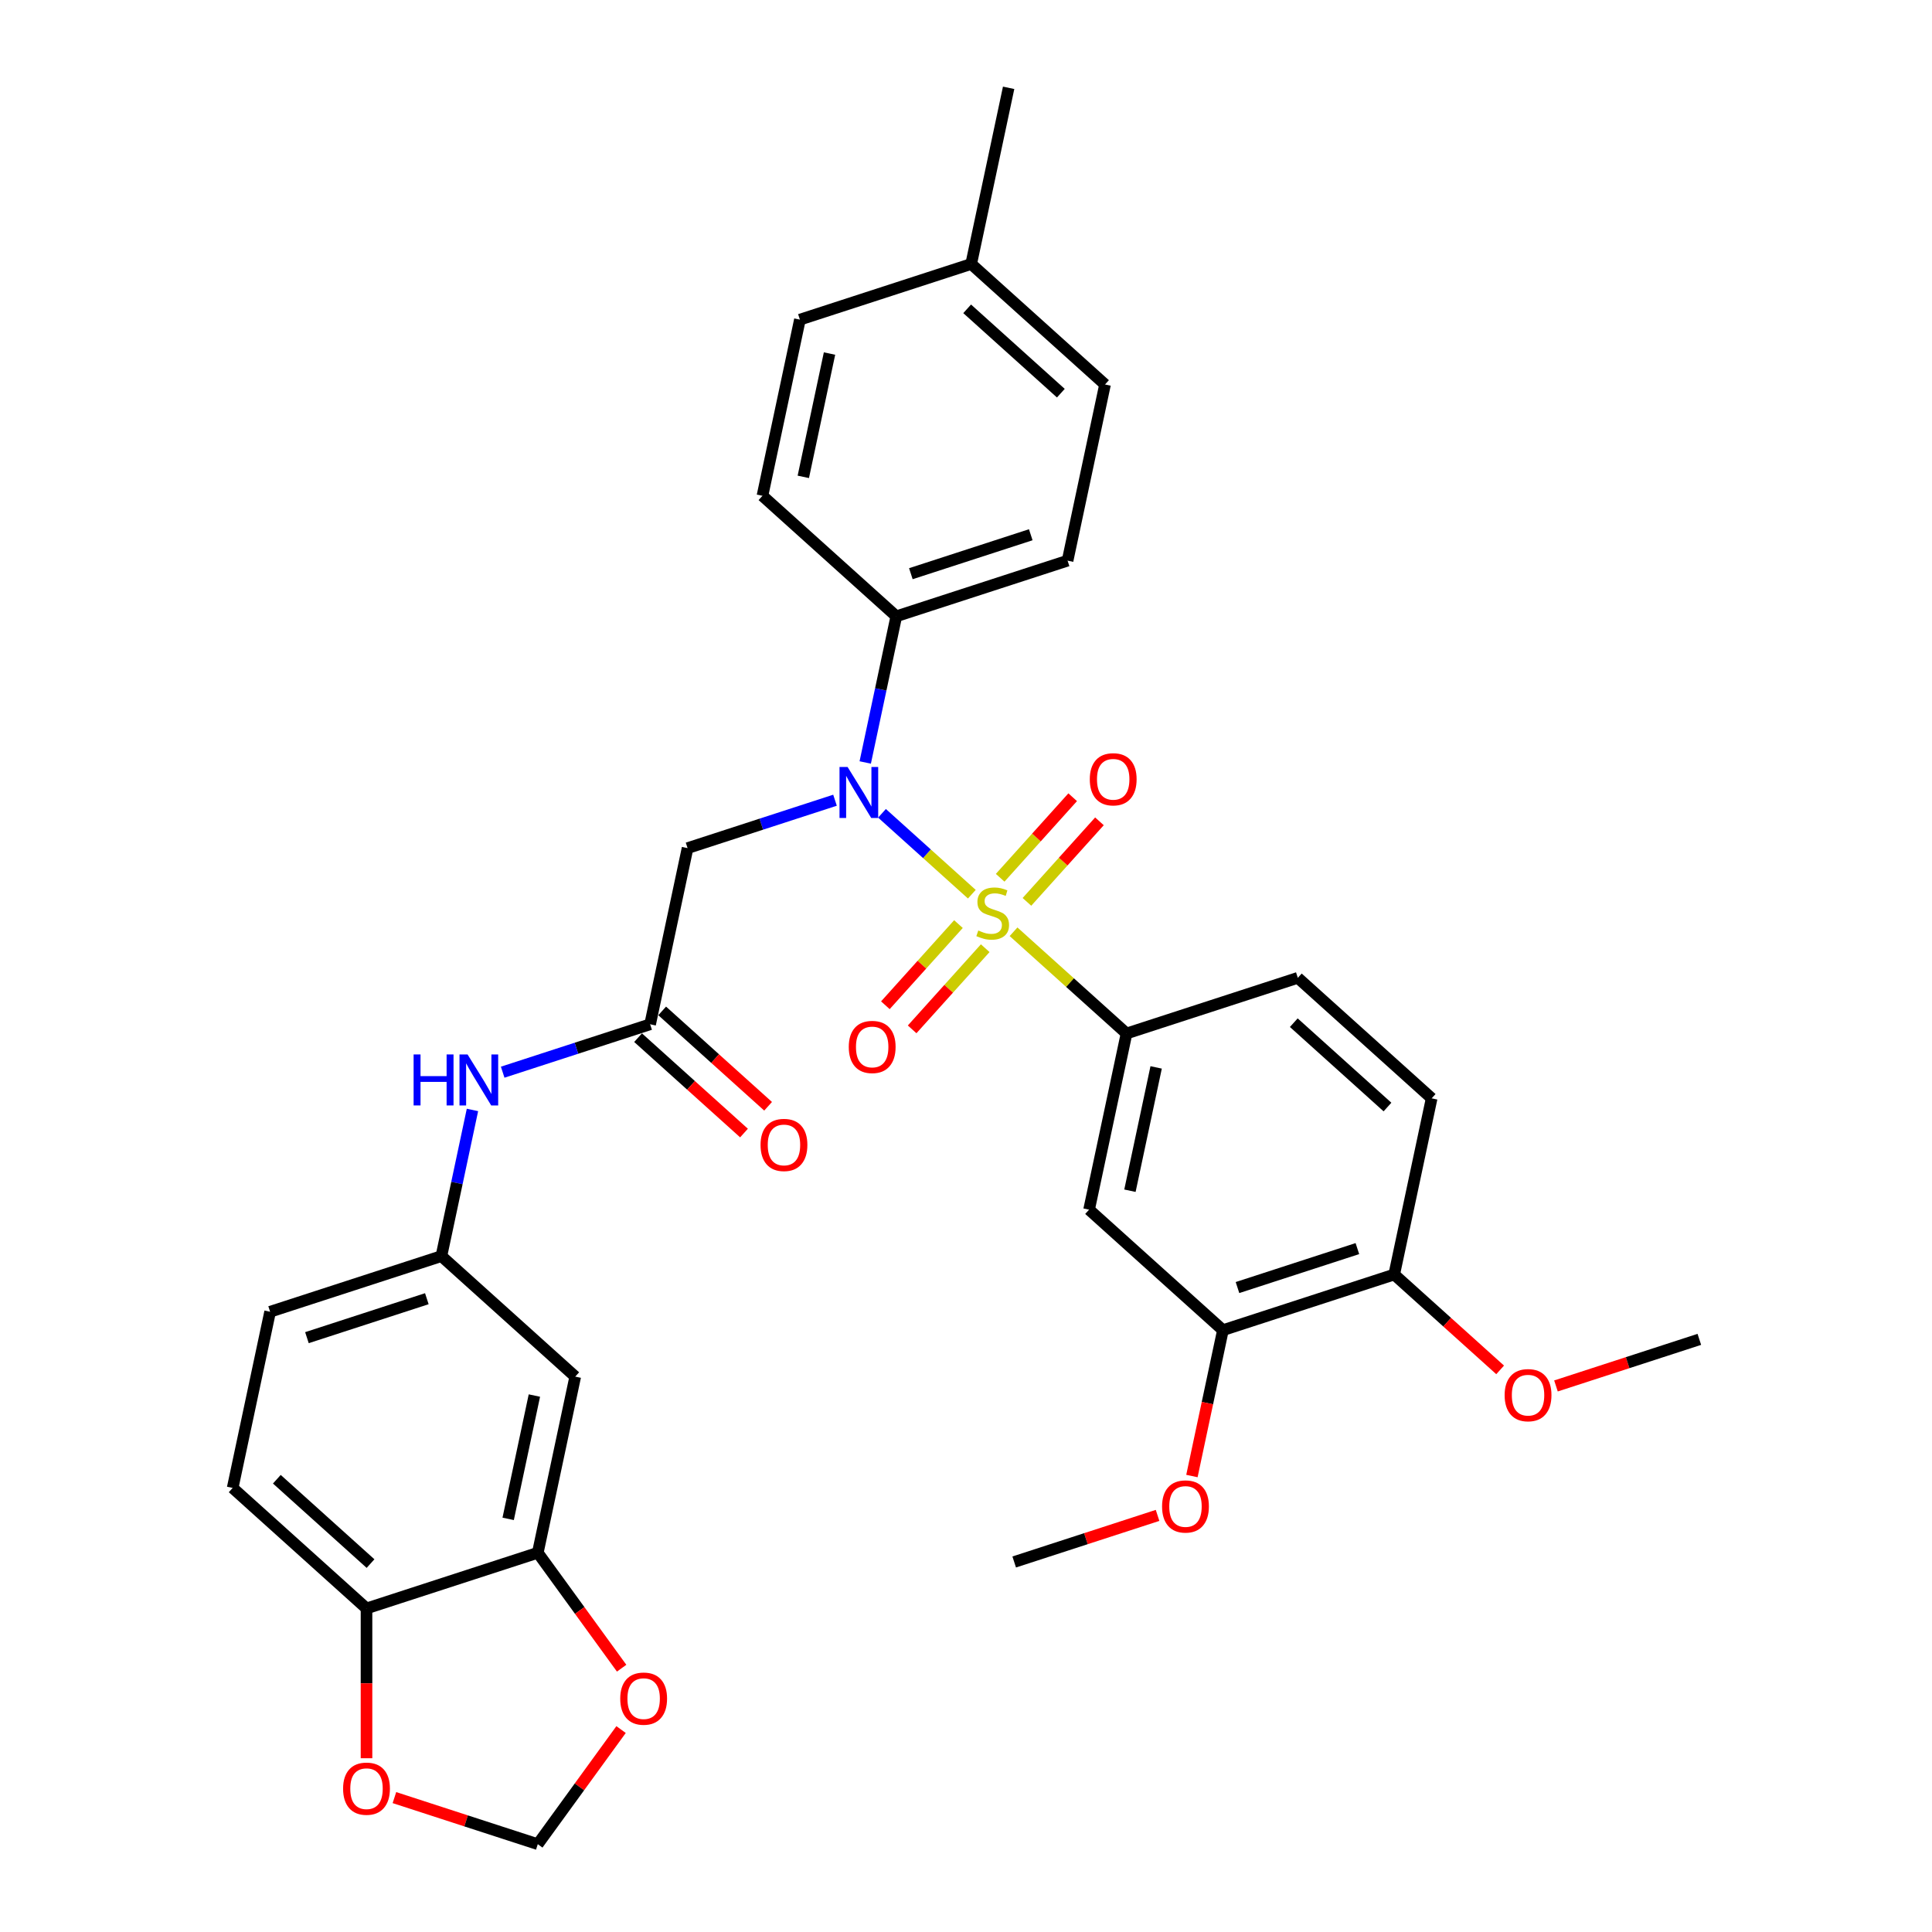 <?xml version='1.0' encoding='iso-8859-1'?>
<svg version='1.1' baseProfile='full'
              xmlns='http://www.w3.org/2000/svg'
                      xmlns:rdkit='http://www.rdkit.org/xml'
                      xmlns:xlink='http://www.w3.org/1999/xlink'
                  xml:space='preserve'
width='1000px' height='1000px' viewBox='0 0 1000 1000'>
<!-- END OF HEADER -->
<rect style='opacity:1.0;fill:#FFFFFF;stroke:none' width='1000' height='1000' x='0' y='0'> </rect>
<path class='bond-0' d='M 503.021,462.837 L 479.77,441.902' style='fill:none;fill-rule:evenodd;stroke:#CCCC00;stroke-width:6px;stroke-linecap:butt;stroke-linejoin:miter;stroke-opacity:1' />
<path class='bond-0' d='M 479.77,441.902 L 456.52,420.967' style='fill:none;fill-rule:evenodd;stroke:#0000FF;stroke-width:6px;stroke-linecap:butt;stroke-linejoin:miter;stroke-opacity:1' />
<path class='bond-1' d='M 524.61,482.276 L 553.851,508.604' style='fill:none;fill-rule:evenodd;stroke:#CCCC00;stroke-width:6px;stroke-linecap:butt;stroke-linejoin:miter;stroke-opacity:1' />
<path class='bond-1' d='M 553.851,508.604 L 583.091,534.932' style='fill:none;fill-rule:evenodd;stroke:#000000;stroke-width:6px;stroke-linecap:butt;stroke-linejoin:miter;stroke-opacity:1' />
<path class='bond-6' d='M 496.093,478.308 L 477.18,499.313' style='fill:none;fill-rule:evenodd;stroke:#CCCC00;stroke-width:6px;stroke-linecap:butt;stroke-linejoin:miter;stroke-opacity:1' />
<path class='bond-6' d='M 477.18,499.313 L 458.267,520.318' style='fill:none;fill-rule:evenodd;stroke:#FF0000;stroke-width:6px;stroke-linecap:butt;stroke-linejoin:miter;stroke-opacity:1' />
<path class='bond-6' d='M 509.948,490.783 L 491.035,511.788' style='fill:none;fill-rule:evenodd;stroke:#CCCC00;stroke-width:6px;stroke-linecap:butt;stroke-linejoin:miter;stroke-opacity:1' />
<path class='bond-6' d='M 491.035,511.788 L 472.122,532.793' style='fill:none;fill-rule:evenodd;stroke:#FF0000;stroke-width:6px;stroke-linecap:butt;stroke-linejoin:miter;stroke-opacity:1' />
<path class='bond-7' d='M 531.538,466.806 L 550.305,445.962' style='fill:none;fill-rule:evenodd;stroke:#CCCC00;stroke-width:6px;stroke-linecap:butt;stroke-linejoin:miter;stroke-opacity:1' />
<path class='bond-7' d='M 550.305,445.962 L 569.073,425.119' style='fill:none;fill-rule:evenodd;stroke:#FF0000;stroke-width:6px;stroke-linecap:butt;stroke-linejoin:miter;stroke-opacity:1' />
<path class='bond-7' d='M 517.683,454.331 L 536.45,433.487' style='fill:none;fill-rule:evenodd;stroke:#CCCC00;stroke-width:6px;stroke-linecap:butt;stroke-linejoin:miter;stroke-opacity:1' />
<path class='bond-7' d='M 536.45,433.487 L 555.218,412.644' style='fill:none;fill-rule:evenodd;stroke:#FF0000;stroke-width:6px;stroke-linecap:butt;stroke-linejoin:miter;stroke-opacity:1' />
<path class='bond-2' d='M 432.198,414.192 L 394.041,426.59' style='fill:none;fill-rule:evenodd;stroke:#0000FF;stroke-width:6px;stroke-linecap:butt;stroke-linejoin:miter;stroke-opacity:1' />
<path class='bond-2' d='M 394.041,426.59 L 355.884,438.988' style='fill:none;fill-rule:evenodd;stroke:#000000;stroke-width:6px;stroke-linecap:butt;stroke-linejoin:miter;stroke-opacity:1' />
<path class='bond-9' d='M 447.842,394.651 L 455.882,356.825' style='fill:none;fill-rule:evenodd;stroke:#0000FF;stroke-width:6px;stroke-linecap:butt;stroke-linejoin:miter;stroke-opacity:1' />
<path class='bond-9' d='M 455.882,356.825 L 463.922,319' style='fill:none;fill-rule:evenodd;stroke:#000000;stroke-width:6px;stroke-linecap:butt;stroke-linejoin:miter;stroke-opacity:1' />
<path class='bond-4' d='M 583.091,534.932 L 563.709,626.114' style='fill:none;fill-rule:evenodd;stroke:#000000;stroke-width:6px;stroke-linecap:butt;stroke-linejoin:miter;stroke-opacity:1' />
<path class='bond-4' d='M 598.42,552.486 L 584.853,616.313' style='fill:none;fill-rule:evenodd;stroke:#000000;stroke-width:6px;stroke-linecap:butt;stroke-linejoin:miter;stroke-opacity:1' />
<path class='bond-18' d='M 583.091,534.932 L 671.747,506.126' style='fill:none;fill-rule:evenodd;stroke:#000000;stroke-width:6px;stroke-linecap:butt;stroke-linejoin:miter;stroke-opacity:1' />
<path class='bond-3' d='M 355.884,438.988 L 336.503,530.169' style='fill:none;fill-rule:evenodd;stroke:#000000;stroke-width:6px;stroke-linecap:butt;stroke-linejoin:miter;stroke-opacity:1' />
<path class='bond-11' d='M 336.503,530.169 L 298.346,542.567' style='fill:none;fill-rule:evenodd;stroke:#000000;stroke-width:6px;stroke-linecap:butt;stroke-linejoin:miter;stroke-opacity:1' />
<path class='bond-11' d='M 298.346,542.567 L 260.189,554.965' style='fill:none;fill-rule:evenodd;stroke:#0000FF;stroke-width:6px;stroke-linecap:butt;stroke-linejoin:miter;stroke-opacity:1' />
<path class='bond-19' d='M 330.265,537.097 L 357.679,561.78' style='fill:none;fill-rule:evenodd;stroke:#000000;stroke-width:6px;stroke-linecap:butt;stroke-linejoin:miter;stroke-opacity:1' />
<path class='bond-19' d='M 357.679,561.78 L 385.092,586.462' style='fill:none;fill-rule:evenodd;stroke:#FF0000;stroke-width:6px;stroke-linecap:butt;stroke-linejoin:miter;stroke-opacity:1' />
<path class='bond-19' d='M 342.741,523.242 L 370.154,547.925' style='fill:none;fill-rule:evenodd;stroke:#000000;stroke-width:6px;stroke-linecap:butt;stroke-linejoin:miter;stroke-opacity:1' />
<path class='bond-19' d='M 370.154,547.925 L 397.567,572.607' style='fill:none;fill-rule:evenodd;stroke:#FF0000;stroke-width:6px;stroke-linecap:butt;stroke-linejoin:miter;stroke-opacity:1' />
<path class='bond-8' d='M 563.709,626.114 L 632.984,688.49' style='fill:none;fill-rule:evenodd;stroke:#000000;stroke-width:6px;stroke-linecap:butt;stroke-linejoin:miter;stroke-opacity:1' />
<path class='bond-5' d='M 278.359,803.714 L 297.741,712.533' style='fill:none;fill-rule:evenodd;stroke:#000000;stroke-width:6px;stroke-linecap:butt;stroke-linejoin:miter;stroke-opacity:1' />
<path class='bond-5' d='M 263.03,786.161 L 276.597,722.334' style='fill:none;fill-rule:evenodd;stroke:#000000;stroke-width:6px;stroke-linecap:butt;stroke-linejoin:miter;stroke-opacity:1' />
<path class='bond-13' d='M 278.359,803.714 L 300.06,833.582' style='fill:none;fill-rule:evenodd;stroke:#000000;stroke-width:6px;stroke-linecap:butt;stroke-linejoin:miter;stroke-opacity:1' />
<path class='bond-13' d='M 300.06,833.582 L 321.76,863.451' style='fill:none;fill-rule:evenodd;stroke:#FF0000;stroke-width:6px;stroke-linecap:butt;stroke-linejoin:miter;stroke-opacity:1' />
<path class='bond-35' d='M 278.359,803.714 L 189.703,832.521' style='fill:none;fill-rule:evenodd;stroke:#000000;stroke-width:6px;stroke-linecap:butt;stroke-linejoin:miter;stroke-opacity:1' />
<path class='bond-25' d='M 632.984,688.49 L 624.96,726.241' style='fill:none;fill-rule:evenodd;stroke:#000000;stroke-width:6px;stroke-linecap:butt;stroke-linejoin:miter;stroke-opacity:1' />
<path class='bond-25' d='M 624.96,726.241 L 616.936,763.992' style='fill:none;fill-rule:evenodd;stroke:#FF0000;stroke-width:6px;stroke-linecap:butt;stroke-linejoin:miter;stroke-opacity:1' />
<path class='bond-33' d='M 632.984,688.49 L 721.641,659.683' style='fill:none;fill-rule:evenodd;stroke:#000000;stroke-width:6px;stroke-linecap:butt;stroke-linejoin:miter;stroke-opacity:1' />
<path class='bond-33' d='M 640.522,666.437 L 702.581,646.273' style='fill:none;fill-rule:evenodd;stroke:#000000;stroke-width:6px;stroke-linecap:butt;stroke-linejoin:miter;stroke-opacity:1' />
<path class='bond-22' d='M 463.922,319 L 552.578,290.193' style='fill:none;fill-rule:evenodd;stroke:#000000;stroke-width:6px;stroke-linecap:butt;stroke-linejoin:miter;stroke-opacity:1' />
<path class='bond-22' d='M 471.459,296.947 L 533.519,276.783' style='fill:none;fill-rule:evenodd;stroke:#000000;stroke-width:6px;stroke-linecap:butt;stroke-linejoin:miter;stroke-opacity:1' />
<path class='bond-23' d='M 463.922,319 L 394.647,256.624' style='fill:none;fill-rule:evenodd;stroke:#000000;stroke-width:6px;stroke-linecap:butt;stroke-linejoin:miter;stroke-opacity:1' />
<path class='bond-10' d='M 297.741,712.533 L 228.465,650.157' style='fill:none;fill-rule:evenodd;stroke:#000000;stroke-width:6px;stroke-linecap:butt;stroke-linejoin:miter;stroke-opacity:1' />
<path class='bond-15' d='M 244.546,574.506 L 236.506,612.331' style='fill:none;fill-rule:evenodd;stroke:#0000FF;stroke-width:6px;stroke-linecap:butt;stroke-linejoin:miter;stroke-opacity:1' />
<path class='bond-15' d='M 236.506,612.331 L 228.465,650.157' style='fill:none;fill-rule:evenodd;stroke:#000000;stroke-width:6px;stroke-linecap:butt;stroke-linejoin:miter;stroke-opacity:1' />
<path class='bond-12' d='M 189.703,832.521 L 120.428,770.145' style='fill:none;fill-rule:evenodd;stroke:#000000;stroke-width:6px;stroke-linecap:butt;stroke-linejoin:miter;stroke-opacity:1' />
<path class='bond-12' d='M 191.787,809.309 L 143.294,765.646' style='fill:none;fill-rule:evenodd;stroke:#000000;stroke-width:6px;stroke-linecap:butt;stroke-linejoin:miter;stroke-opacity:1' />
<path class='bond-14' d='M 189.703,832.521 L 189.703,871.29' style='fill:none;fill-rule:evenodd;stroke:#000000;stroke-width:6px;stroke-linecap:butt;stroke-linejoin:miter;stroke-opacity:1' />
<path class='bond-14' d='M 189.703,871.29 L 189.703,910.06' style='fill:none;fill-rule:evenodd;stroke:#FF0000;stroke-width:6px;stroke-linecap:butt;stroke-linejoin:miter;stroke-opacity:1' />
<path class='bond-16' d='M 321.462,895.219 L 299.911,924.882' style='fill:none;fill-rule:evenodd;stroke:#FF0000;stroke-width:6px;stroke-linecap:butt;stroke-linejoin:miter;stroke-opacity:1' />
<path class='bond-16' d='M 299.911,924.882 L 278.359,954.545' style='fill:none;fill-rule:evenodd;stroke:#000000;stroke-width:6px;stroke-linecap:butt;stroke-linejoin:miter;stroke-opacity:1' />
<path class='bond-36' d='M 204.152,930.434 L 241.256,942.49' style='fill:none;fill-rule:evenodd;stroke:#FF0000;stroke-width:6px;stroke-linecap:butt;stroke-linejoin:miter;stroke-opacity:1' />
<path class='bond-36' d='M 241.256,942.49 L 278.359,954.545' style='fill:none;fill-rule:evenodd;stroke:#000000;stroke-width:6px;stroke-linecap:butt;stroke-linejoin:miter;stroke-opacity:1' />
<path class='bond-24' d='M 228.465,650.157 L 139.809,678.963' style='fill:none;fill-rule:evenodd;stroke:#000000;stroke-width:6px;stroke-linecap:butt;stroke-linejoin:miter;stroke-opacity:1' />
<path class='bond-24' d='M 220.928,672.209 L 158.869,692.374' style='fill:none;fill-rule:evenodd;stroke:#000000;stroke-width:6px;stroke-linecap:butt;stroke-linejoin:miter;stroke-opacity:1' />
<path class='bond-17' d='M 721.641,659.683 L 741.022,568.502' style='fill:none;fill-rule:evenodd;stroke:#000000;stroke-width:6px;stroke-linecap:butt;stroke-linejoin:miter;stroke-opacity:1' />
<path class='bond-29' d='M 721.641,659.683 L 749.054,684.366' style='fill:none;fill-rule:evenodd;stroke:#000000;stroke-width:6px;stroke-linecap:butt;stroke-linejoin:miter;stroke-opacity:1' />
<path class='bond-29' d='M 749.054,684.366 L 776.467,709.049' style='fill:none;fill-rule:evenodd;stroke:#FF0000;stroke-width:6px;stroke-linecap:butt;stroke-linejoin:miter;stroke-opacity:1' />
<path class='bond-20' d='M 671.747,506.126 L 741.022,568.502' style='fill:none;fill-rule:evenodd;stroke:#000000;stroke-width:6px;stroke-linecap:butt;stroke-linejoin:miter;stroke-opacity:1' />
<path class='bond-20' d='M 669.663,529.338 L 718.156,573' style='fill:none;fill-rule:evenodd;stroke:#000000;stroke-width:6px;stroke-linecap:butt;stroke-linejoin:miter;stroke-opacity:1' />
<path class='bond-21' d='M 120.428,770.145 L 139.809,678.963' style='fill:none;fill-rule:evenodd;stroke:#000000;stroke-width:6px;stroke-linecap:butt;stroke-linejoin:miter;stroke-opacity:1' />
<path class='bond-27' d='M 552.578,290.193 L 571.959,199.012' style='fill:none;fill-rule:evenodd;stroke:#000000;stroke-width:6px;stroke-linecap:butt;stroke-linejoin:miter;stroke-opacity:1' />
<path class='bond-26' d='M 394.647,256.624 L 414.028,165.442' style='fill:none;fill-rule:evenodd;stroke:#000000;stroke-width:6px;stroke-linecap:butt;stroke-linejoin:miter;stroke-opacity:1' />
<path class='bond-26' d='M 415.79,246.823 L 429.357,182.996' style='fill:none;fill-rule:evenodd;stroke:#000000;stroke-width:6px;stroke-linecap:butt;stroke-linejoin:miter;stroke-opacity:1' />
<path class='bond-31' d='M 599.154,784.366 L 562.051,796.422' style='fill:none;fill-rule:evenodd;stroke:#FF0000;stroke-width:6px;stroke-linecap:butt;stroke-linejoin:miter;stroke-opacity:1' />
<path class='bond-31' d='M 562.051,796.422 L 524.947,808.478' style='fill:none;fill-rule:evenodd;stroke:#000000;stroke-width:6px;stroke-linecap:butt;stroke-linejoin:miter;stroke-opacity:1' />
<path class='bond-28' d='M 414.028,165.442 L 502.684,136.636' style='fill:none;fill-rule:evenodd;stroke:#000000;stroke-width:6px;stroke-linecap:butt;stroke-linejoin:miter;stroke-opacity:1' />
<path class='bond-34' d='M 571.959,199.012 L 502.684,136.636' style='fill:none;fill-rule:evenodd;stroke:#000000;stroke-width:6px;stroke-linecap:butt;stroke-linejoin:miter;stroke-opacity:1' />
<path class='bond-34' d='M 549.093,203.51 L 500.601,159.848' style='fill:none;fill-rule:evenodd;stroke:#000000;stroke-width:6px;stroke-linecap:butt;stroke-linejoin:miter;stroke-opacity:1' />
<path class='bond-30' d='M 502.684,136.636 L 522.066,45.455' style='fill:none;fill-rule:evenodd;stroke:#000000;stroke-width:6px;stroke-linecap:butt;stroke-linejoin:miter;stroke-opacity:1' />
<path class='bond-32' d='M 805.365,717.364 L 842.468,705.309' style='fill:none;fill-rule:evenodd;stroke:#FF0000;stroke-width:6px;stroke-linecap:butt;stroke-linejoin:miter;stroke-opacity:1' />
<path class='bond-32' d='M 842.468,705.309 L 879.572,693.253' style='fill:none;fill-rule:evenodd;stroke:#000000;stroke-width:6px;stroke-linecap:butt;stroke-linejoin:miter;stroke-opacity:1' />
<path  class='atom-0' d='M 506.358 481.618
Q 506.656 481.73, 507.887 482.252
Q 509.117 482.774, 510.46 483.109
Q 511.839 483.408, 513.182 483.408
Q 515.68 483.408, 517.134 482.214
Q 518.588 480.984, 518.588 478.858
Q 518.588 477.404, 517.843 476.509
Q 517.134 475.614, 516.016 475.13
Q 514.897 474.645, 513.033 474.086
Q 510.684 473.377, 509.267 472.706
Q 507.887 472.035, 506.88 470.618
Q 505.911 469.201, 505.911 466.815
Q 505.911 463.496, 508.148 461.445
Q 510.422 459.394, 514.897 459.394
Q 517.955 459.394, 521.422 460.849
L 520.565 463.72
Q 517.395 462.415, 515.009 462.415
Q 512.436 462.415, 511.019 463.496
Q 509.602 464.54, 509.639 466.367
Q 509.639 467.784, 510.348 468.642
Q 511.094 469.499, 512.138 469.984
Q 513.219 470.469, 515.009 471.028
Q 517.395 471.774, 518.812 472.52
Q 520.229 473.265, 521.236 474.794
Q 522.28 476.286, 522.28 478.858
Q 522.28 482.513, 519.819 484.489
Q 517.395 486.428, 513.331 486.428
Q 510.982 486.428, 509.192 485.906
Q 507.439 485.421, 505.351 484.563
L 506.358 481.618
' fill='#CCCC00'/>
<path  class='atom-1' d='M 438.705 396.982
L 447.356 410.964
Q 448.213 412.344, 449.593 414.842
Q 450.973 417.341, 451.047 417.49
L 451.047 396.982
L 454.552 396.982
L 454.552 423.381
L 450.935 423.381
L 441.651 408.093
Q 440.57 406.303, 439.414 404.253
Q 438.295 402.202, 437.959 401.568
L 437.959 423.381
L 434.529 423.381
L 434.529 396.982
L 438.705 396.982
' fill='#0000FF'/>
<path  class='atom-7' d='M 439.322 541.906
Q 439.322 535.568, 442.454 532.025
Q 445.586 528.483, 451.44 528.483
Q 457.294 528.483, 460.426 532.025
Q 463.559 535.568, 463.559 541.906
Q 463.559 548.32, 460.389 551.974
Q 457.22 555.591, 451.44 555.591
Q 445.623 555.591, 442.454 551.974
Q 439.322 548.357, 439.322 541.906
M 451.44 552.608
Q 455.467 552.608, 457.63 549.923
Q 459.83 547.201, 459.83 541.906
Q 459.83 536.724, 457.63 534.113
Q 455.467 531.466, 451.44 531.466
Q 447.413 531.466, 445.213 534.076
Q 443.05 536.686, 443.05 541.906
Q 443.05 547.239, 445.213 549.923
Q 447.413 552.608, 451.44 552.608
' fill='#FF0000'/>
<path  class='atom-8' d='M 564.073 403.356
Q 564.073 397.018, 567.205 393.475
Q 570.337 389.933, 576.191 389.933
Q 582.045 389.933, 585.177 393.475
Q 588.31 397.018, 588.31 403.356
Q 588.31 409.77, 585.14 413.424
Q 581.971 417.041, 576.191 417.041
Q 570.374 417.041, 567.205 413.424
Q 564.073 409.807, 564.073 403.356
M 576.191 414.058
Q 580.218 414.058, 582.381 411.373
Q 584.581 408.651, 584.581 403.356
Q 584.581 398.173, 582.381 395.563
Q 580.218 392.916, 576.191 392.916
Q 572.164 392.916, 569.964 395.526
Q 567.801 398.136, 567.801 403.356
Q 567.801 408.689, 569.964 411.373
Q 572.164 414.058, 576.191 414.058
' fill='#FF0000'/>
<path  class='atom-12' d='M 214.083 545.776
L 217.663 545.776
L 217.663 556.999
L 231.161 556.999
L 231.161 545.776
L 234.74 545.776
L 234.74 572.175
L 231.161 572.175
L 231.161 559.982
L 217.663 559.982
L 217.663 572.175
L 214.083 572.175
L 214.083 545.776
' fill='#0000FF'/>
<path  class='atom-12' d='M 242.011 545.776
L 250.662 559.758
Q 251.52 561.138, 252.899 563.636
Q 254.279 566.135, 254.353 566.284
L 254.353 545.776
L 257.858 545.776
L 257.858 572.175
L 254.242 572.175
L 244.957 556.887
Q 243.876 555.098, 242.72 553.047
Q 241.601 550.996, 241.265 550.362
L 241.265 572.175
L 237.835 572.175
L 237.835 545.776
L 242.011 545.776
' fill='#0000FF'/>
<path  class='atom-14' d='M 321.033 879.204
Q 321.033 872.866, 324.166 869.323
Q 327.298 865.781, 333.152 865.781
Q 339.006 865.781, 342.138 869.323
Q 345.27 872.866, 345.27 879.204
Q 345.27 885.618, 342.101 889.272
Q 338.931 892.889, 333.152 892.889
Q 327.335 892.889, 324.166 889.272
Q 321.033 885.655, 321.033 879.204
M 333.152 889.906
Q 337.179 889.906, 339.342 887.221
Q 341.542 884.499, 341.542 879.204
Q 341.542 874.022, 339.342 871.411
Q 337.179 868.764, 333.152 868.764
Q 329.125 868.764, 326.925 871.374
Q 324.762 873.984, 324.762 879.204
Q 324.762 884.537, 326.925 887.221
Q 329.125 889.906, 333.152 889.906
' fill='#FF0000'/>
<path  class='atom-15' d='M 177.584 925.814
Q 177.584 919.475, 180.717 915.933
Q 183.849 912.39, 189.703 912.39
Q 195.557 912.39, 198.689 915.933
Q 201.821 919.475, 201.821 925.814
Q 201.821 932.227, 198.652 935.881
Q 195.482 939.498, 189.703 939.498
Q 183.886 939.498, 180.717 935.881
Q 177.584 932.265, 177.584 925.814
M 189.703 936.515
Q 193.73 936.515, 195.893 933.831
Q 198.093 931.109, 198.093 925.814
Q 198.093 920.631, 195.893 918.021
Q 193.73 915.373, 189.703 915.373
Q 185.676 915.373, 183.476 917.983
Q 181.313 920.594, 181.313 925.814
Q 181.313 931.146, 183.476 933.831
Q 185.676 936.515, 189.703 936.515
' fill='#FF0000'/>
<path  class='atom-20' d='M 393.66 592.619
Q 393.66 586.28, 396.792 582.738
Q 399.924 579.196, 405.778 579.196
Q 411.632 579.196, 414.764 582.738
Q 417.897 586.28, 417.897 592.619
Q 417.897 599.033, 414.727 602.687
Q 411.558 606.304, 405.778 606.304
Q 399.961 606.304, 396.792 602.687
Q 393.66 599.07, 393.66 592.619
M 405.778 603.321
Q 409.805 603.321, 411.968 600.636
Q 414.168 597.914, 414.168 592.619
Q 414.168 587.436, 411.968 584.826
Q 409.805 582.179, 405.778 582.179
Q 401.751 582.179, 399.551 584.789
Q 397.388 587.399, 397.388 592.619
Q 397.388 597.951, 399.551 600.636
Q 401.751 603.321, 405.778 603.321
' fill='#FF0000'/>
<path  class='atom-26' d='M 601.485 779.746
Q 601.485 773.407, 604.617 769.865
Q 607.749 766.322, 613.603 766.322
Q 619.457 766.322, 622.589 769.865
Q 625.722 773.407, 625.722 779.746
Q 625.722 786.159, 622.552 789.814
Q 619.383 793.43, 613.603 793.43
Q 607.786 793.43, 604.617 789.814
Q 601.485 786.197, 601.485 779.746
M 613.603 790.447
Q 617.63 790.447, 619.793 787.763
Q 621.993 785.041, 621.993 779.746
Q 621.993 774.563, 619.793 771.953
Q 617.63 769.305, 613.603 769.305
Q 609.576 769.305, 607.376 771.916
Q 605.214 774.526, 605.214 779.746
Q 605.214 785.078, 607.376 787.763
Q 609.576 790.447, 613.603 790.447
' fill='#FF0000'/>
<path  class='atom-30' d='M 778.797 722.134
Q 778.797 715.795, 781.93 712.252
Q 785.062 708.71, 790.916 708.71
Q 796.77 708.71, 799.902 712.252
Q 803.034 715.795, 803.034 722.134
Q 803.034 728.547, 799.865 732.201
Q 796.695 735.818, 790.916 735.818
Q 785.099 735.818, 781.93 732.201
Q 778.797 728.584, 778.797 722.134
M 790.916 732.835
Q 794.943 732.835, 797.106 730.15
Q 799.305 727.428, 799.305 722.134
Q 799.305 716.951, 797.106 714.34
Q 794.943 711.693, 790.916 711.693
Q 786.889 711.693, 784.689 714.303
Q 782.526 716.913, 782.526 722.134
Q 782.526 727.466, 784.689 730.15
Q 786.889 732.835, 790.916 732.835
' fill='#FF0000'/>
</svg>

